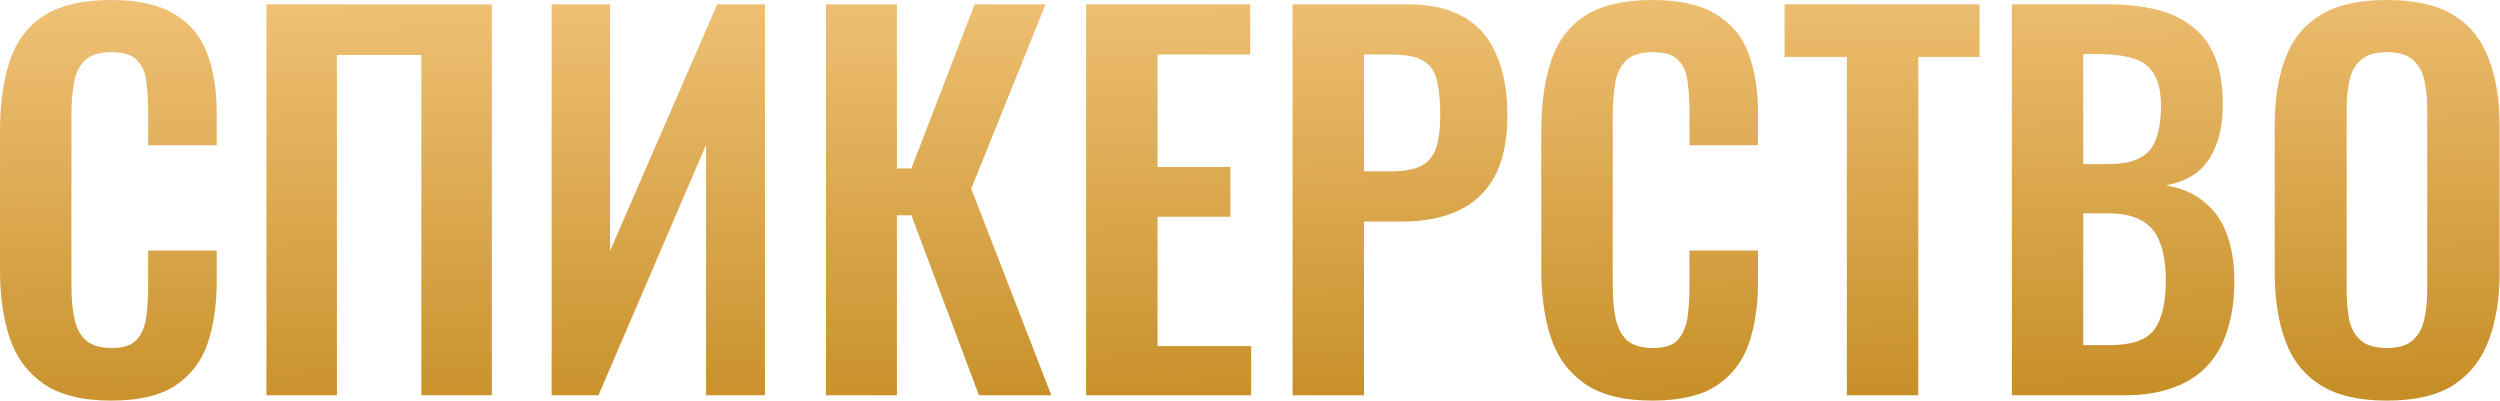 <?xml version="1.0" encoding="UTF-8"?> <svg xmlns="http://www.w3.org/2000/svg" width="1528" height="245" viewBox="0 0 1528 245" fill="none"><path d="M67.85 244.85C50.347 244.85 36.58 241.408 26.55 234.525C16.717 227.642 9.833 218.3 5.9 206.5C1.967 194.503 -7.74041e-05 180.737 -7.74041e-05 165.2V79.945C-7.74041e-05 63.622 1.967 49.462 5.9 37.465C9.833 25.468 16.717 16.225 26.55 9.735C36.58 3.245 50.347 -3.88026e-05 67.85 -3.88026e-05C84.37 -3.88026e-05 97.252 2.852 106.495 8.555C115.935 14.062 122.622 22.027 126.555 32.45C130.488 42.873 132.455 54.968 132.455 68.735V88.795H90.565V68.145C90.565 61.458 90.172 55.362 89.385 49.855C88.795 44.348 86.927 40.022 83.78 36.875C80.83 33.532 75.618 31.86 68.145 31.86C60.672 31.86 55.165 33.63 51.625 37.17C48.282 40.513 46.118 45.135 45.135 51.035C44.152 56.738 43.66 63.228 43.66 70.505V174.345C43.66 182.998 44.348 190.177 45.725 195.88C47.102 201.387 49.56 205.615 53.1 208.565C56.837 211.318 61.852 212.695 68.145 212.695C75.422 212.695 80.535 211.023 83.485 207.68C86.632 204.14 88.598 199.518 89.385 193.815C90.172 188.112 90.565 181.72 90.565 174.64V153.105H132.455V172.28C132.455 186.44 130.587 199.027 126.85 210.04C123.113 220.857 116.525 229.412 107.085 235.705C97.842 241.802 84.763 244.85 67.85 244.85ZM162.851 241.605V2.655H300.616V241.605H257.546V33.63H205.921V241.605H162.851ZM337.157 241.605V2.655H372.852V153.4L438.342 2.655H467.547V241.605H431.557V88.5L365.772 241.605H337.157ZM504.823 241.605V2.655H548.188V102.955H557.038L595.683 2.655H639.048L593.618 115.345L642.588 241.605H598.338L557.038 131.57H548.188V241.605H504.823ZM663.833 241.605V2.655H764.133V33.335H707.493V102.07H752.038V132.455H707.493V211.515H764.723V241.605H663.833ZM790.015 241.605V2.655H860.225C874.581 2.655 886.185 5.31 895.035 10.62C904.081 15.93 910.67 23.698 914.8 33.925C919.126 43.955 921.29 56.148 921.29 70.505C921.29 86.042 918.635 98.628 913.325 108.265C908.015 117.705 900.541 124.588 890.905 128.915C881.465 133.242 870.255 135.405 857.275 135.405H833.675V241.605H790.015ZM833.675 104.725H850.195C858.061 104.725 864.158 103.643 868.485 101.48C873.008 99.12 876.056 95.482 877.63 90.565C879.4 85.452 880.285 78.667 880.285 70.21C880.285 61.557 879.596 54.575 878.22 49.265C877.04 43.758 874.286 39.727 869.96 37.17C865.83 34.613 859.241 33.335 850.195 33.335H833.675V104.725ZM1009.89 244.85C992.388 244.85 978.621 241.408 968.591 234.525C958.758 227.642 951.874 218.3 947.941 206.5C944.008 194.503 942.041 180.737 942.041 165.2V79.945C942.041 63.622 944.008 49.462 947.941 37.465C951.874 25.468 958.758 16.225 968.591 9.735C978.621 3.245 992.388 -3.88026e-05 1009.89 -3.88026e-05C1026.41 -3.88026e-05 1039.29 2.852 1048.54 8.555C1057.98 14.062 1064.66 22.027 1068.6 32.45C1072.53 42.873 1074.5 54.968 1074.5 68.735V88.795H1032.61V68.145C1032.61 61.458 1032.21 55.362 1031.43 49.855C1030.84 44.348 1028.97 40.022 1025.82 36.875C1022.87 33.532 1017.66 31.86 1010.19 31.86C1002.71 31.86 997.206 33.63 993.666 37.17C990.323 40.513 988.159 45.135 987.176 51.035C986.193 56.738 985.701 63.228 985.701 70.505V174.345C985.701 182.998 986.389 190.177 987.766 195.88C989.143 201.387 991.601 205.615 995.141 208.565C998.878 211.318 1003.89 212.695 1010.19 212.695C1017.46 212.695 1022.58 211.023 1025.53 207.68C1028.67 204.14 1030.64 199.518 1031.43 193.815C1032.21 188.112 1032.61 181.72 1032.61 174.64V153.105H1074.5V172.28C1074.5 186.44 1072.63 199.027 1068.89 210.04C1065.15 220.857 1058.57 229.412 1049.13 235.705C1039.88 241.802 1026.8 244.85 1009.89 244.85ZM1128.79 241.605V34.81H1090.73V2.655H1209.91V34.81H1172.45V241.605H1128.79ZM1229.63 241.605V2.655H1288.34C1298.96 2.655 1308.5 3.638 1316.95 5.605C1325.61 7.572 1332.98 10.915 1339.08 15.635C1345.37 20.158 1350.19 26.353 1353.53 34.22C1356.88 42.087 1358.55 52.018 1358.55 64.015C1358.55 73.652 1357.17 81.912 1354.42 88.795C1351.86 95.678 1348.03 101.185 1342.91 105.315C1337.8 109.248 1331.41 111.903 1323.74 113.28C1333.18 114.853 1340.95 118.197 1347.04 123.31C1353.34 128.227 1357.96 134.717 1360.91 142.78C1364.06 150.843 1365.63 160.578 1365.63 171.985C1365.63 183.392 1364.15 193.52 1361.2 202.37C1358.45 211.023 1354.22 218.3 1348.52 224.2C1343.01 229.903 1336.03 234.23 1327.57 237.18C1319.31 240.13 1309.58 241.605 1298.37 241.605H1229.63ZM1273.29 210.925H1289.81C1302.99 210.925 1311.94 207.778 1316.66 201.485C1321.38 194.995 1323.74 185.063 1323.74 171.69C1323.74 162.053 1322.56 154.285 1320.2 148.385C1318.04 142.288 1314.3 137.765 1308.99 134.815C1303.88 131.865 1296.99 130.39 1288.34 130.39H1273.29V210.925ZM1273.29 100.3H1288.04C1296.7 100.3 1303.38 99.022 1308.1 96.465C1312.82 93.908 1316.07 89.975 1317.84 84.665C1319.81 79.355 1320.79 72.668 1320.79 64.605C1320.79 56.148 1319.31 49.658 1316.36 45.135C1313.61 40.415 1309.38 37.268 1303.68 35.695C1297.98 33.925 1290.7 33.04 1281.85 33.04H1273.29V100.3ZM1458.74 244.85C1441.83 244.85 1428.36 241.703 1418.33 235.41C1408.3 229.117 1401.12 220.07 1396.79 208.27C1392.47 196.47 1390.3 182.507 1390.3 166.38V76.995C1390.3 60.868 1392.47 47.102 1396.79 35.695C1401.12 24.092 1408.3 15.242 1418.33 9.145C1428.36 3.048 1441.83 -3.88026e-05 1458.74 -3.88026e-05C1476.05 -3.88026e-05 1489.62 3.048 1499.45 9.145C1509.48 15.242 1516.66 24.092 1520.99 35.695C1525.51 47.102 1527.77 60.868 1527.77 76.995V166.675C1527.77 182.605 1525.51 196.47 1520.99 208.27C1516.66 219.873 1509.48 228.92 1499.45 235.41C1489.62 241.703 1476.05 244.85 1458.74 244.85ZM1458.74 212.695C1466.02 212.695 1471.33 211.122 1474.67 207.975C1478.21 204.828 1480.57 200.502 1481.75 194.995C1482.93 189.488 1483.52 183.49 1483.52 177V66.965C1483.52 60.278 1482.93 54.28 1481.75 48.97C1480.57 43.66 1478.21 39.53 1474.67 36.58C1471.33 33.433 1466.02 31.86 1458.74 31.86C1451.86 31.86 1446.65 33.433 1443.11 36.58C1439.57 39.53 1437.21 43.66 1436.03 48.97C1434.85 54.28 1434.26 60.278 1434.26 66.965V177C1434.26 183.49 1434.75 189.488 1435.73 194.995C1436.91 200.502 1439.27 204.828 1442.81 207.975C1446.35 211.122 1451.66 212.695 1458.74 212.695Z" fill="url(#paint0_linear_26_2)"></path><defs><linearGradient id="paint0_linear_26_2" x1="784.06" y1="-43.395" x2="790.029" y2="259.605" gradientUnits="userSpaceOnUse"><stop stop-color="#F4C77F"></stop><stop offset="1" stop-color="#C58D25"></stop></linearGradient></defs></svg> 